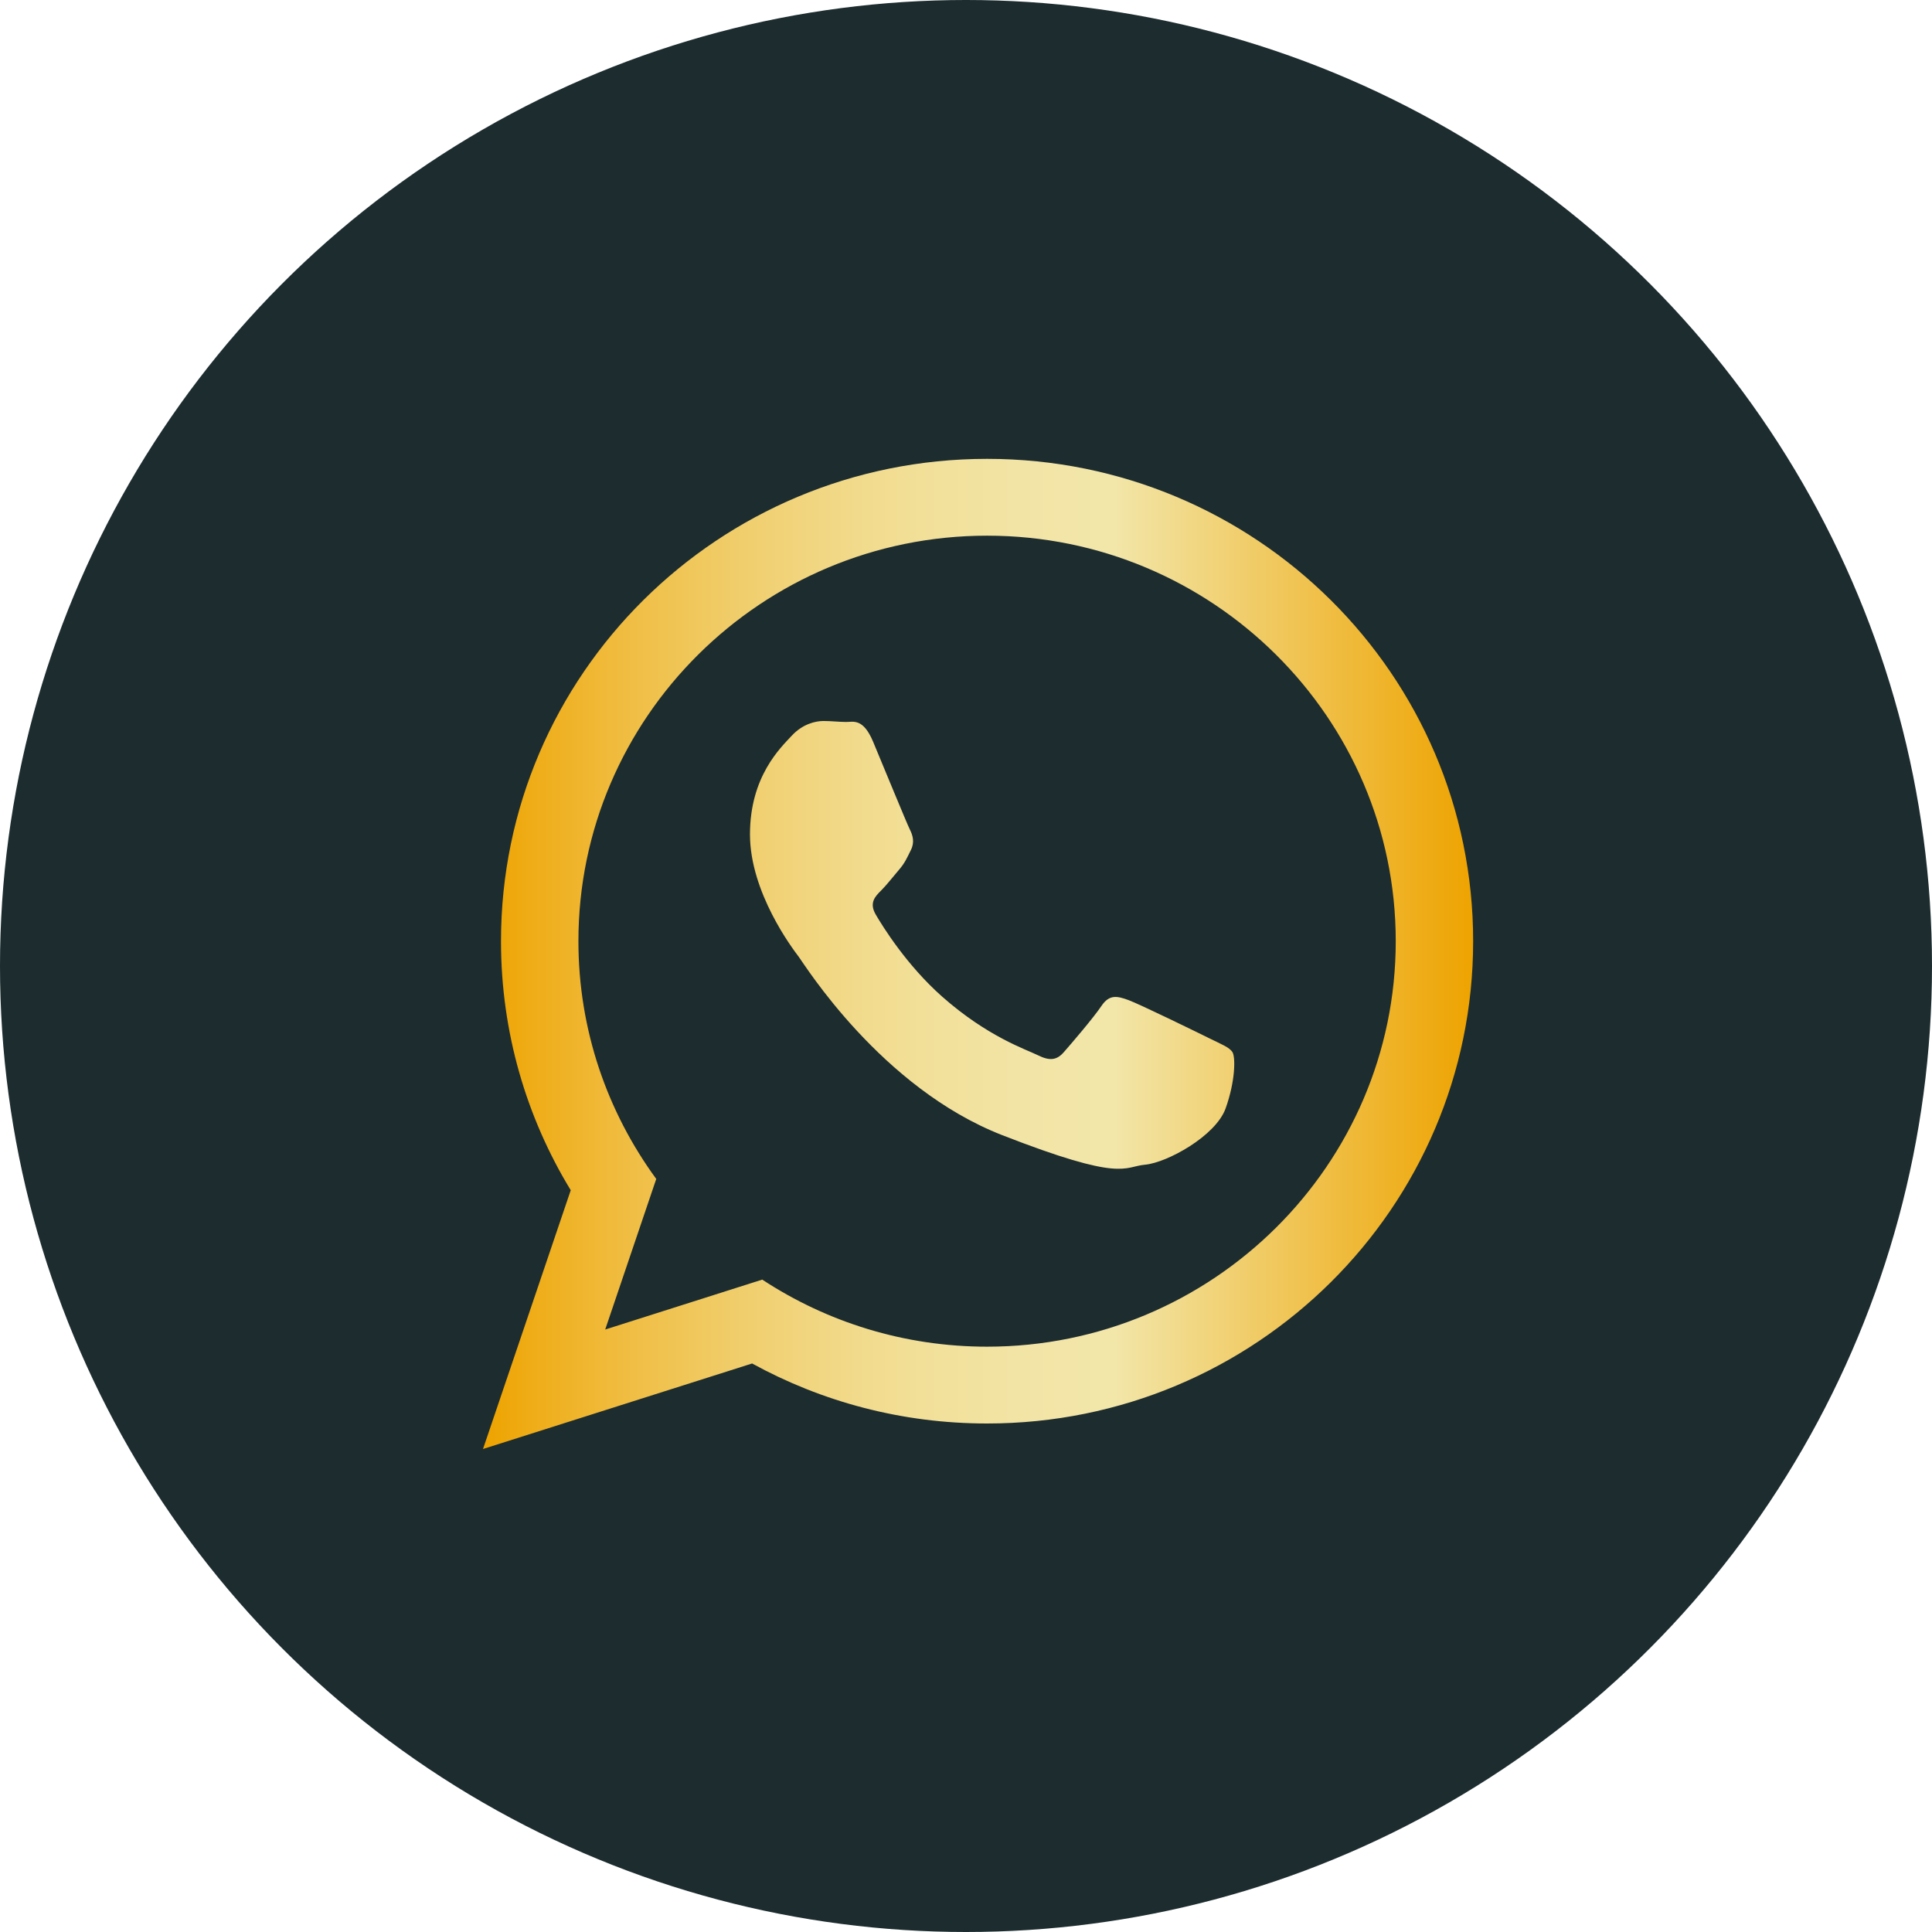 <?xml version="1.0" encoding="UTF-8"?> <svg xmlns="http://www.w3.org/2000/svg" width="80" height="80" viewBox="0 0 80 80" fill="none"><circle cx="40" cy="40" r="40" fill="#1D2C2F"></circle><circle cx="40.5" cy="40.5" r="32.5" stroke="#1D2C2F" stroke-width="2"></circle><path d="M61 38.972C61 50.002 51.99 58.944 40.873 58.944C37.343 58.944 34.028 58.042 31.143 56.459L20 60L23.633 49.284C21.8 46.275 20.745 42.745 20.745 38.972C20.745 27.942 29.756 19 40.873 19C51.99 19 61 27.942 61 38.972ZM40.873 22.181C31.541 22.181 23.951 29.713 23.951 38.972C23.951 42.646 25.148 46.049 27.174 48.817L25.06 55.053L31.563 52.986C34.235 54.74 37.435 55.763 40.873 55.763C50.203 55.763 57.795 48.232 57.795 38.973C57.795 29.714 50.204 22.181 40.873 22.181ZM51.036 43.572C50.912 43.368 50.584 43.245 50.091 43.001C49.597 42.756 47.171 41.571 46.72 41.408C46.267 41.245 45.938 41.163 45.609 41.653C45.281 42.143 44.335 43.245 44.047 43.572C43.759 43.899 43.471 43.94 42.977 43.695C42.484 43.451 40.895 42.933 39.01 41.266C37.544 39.968 36.553 38.367 36.266 37.876C35.978 37.386 36.236 37.121 36.482 36.878C36.704 36.658 36.976 36.306 37.222 36.02C37.47 35.734 37.552 35.531 37.715 35.204C37.881 34.877 37.798 34.591 37.674 34.346C37.551 34.101 36.563 31.692 36.153 30.712C35.742 29.732 35.331 29.895 35.043 29.895C34.755 29.895 34.426 29.855 34.097 29.855C33.768 29.855 33.233 29.977 32.781 30.467C32.329 30.957 31.055 32.141 31.055 34.55C31.055 36.959 32.822 39.286 33.069 39.612C33.316 39.939 36.481 45.043 41.497 47.003C46.513 48.962 46.513 48.309 47.418 48.227C48.322 48.145 50.336 47.043 50.749 45.9C51.159 44.756 51.159 43.776 51.036 43.572Z" fill="url(#paint0_linear_127_522)"></path><defs><linearGradient id="paint0_linear_127_522" x1="20" y1="39.5" x2="61" y2="39.5" gradientUnits="userSpaceOnUse"><stop offset="0.003" stop-color="#EEA300"></stop><stop offset="0.046" stop-color="#EFAC16"></stop><stop offset="0.145" stop-color="#F0BD42"></stop><stop offset="0.245" stop-color="#F0CC67"></stop><stop offset="0.345" stop-color="#F1D784"></stop><stop offset="0.444" stop-color="#F2E099"></stop><stop offset="0.541" stop-color="#F2E4A5"></stop><stop offset="0.637" stop-color="#F2E6A9"></stop><stop offset="1" stop-color="#EEA300"></stop></linearGradient></defs></svg> 